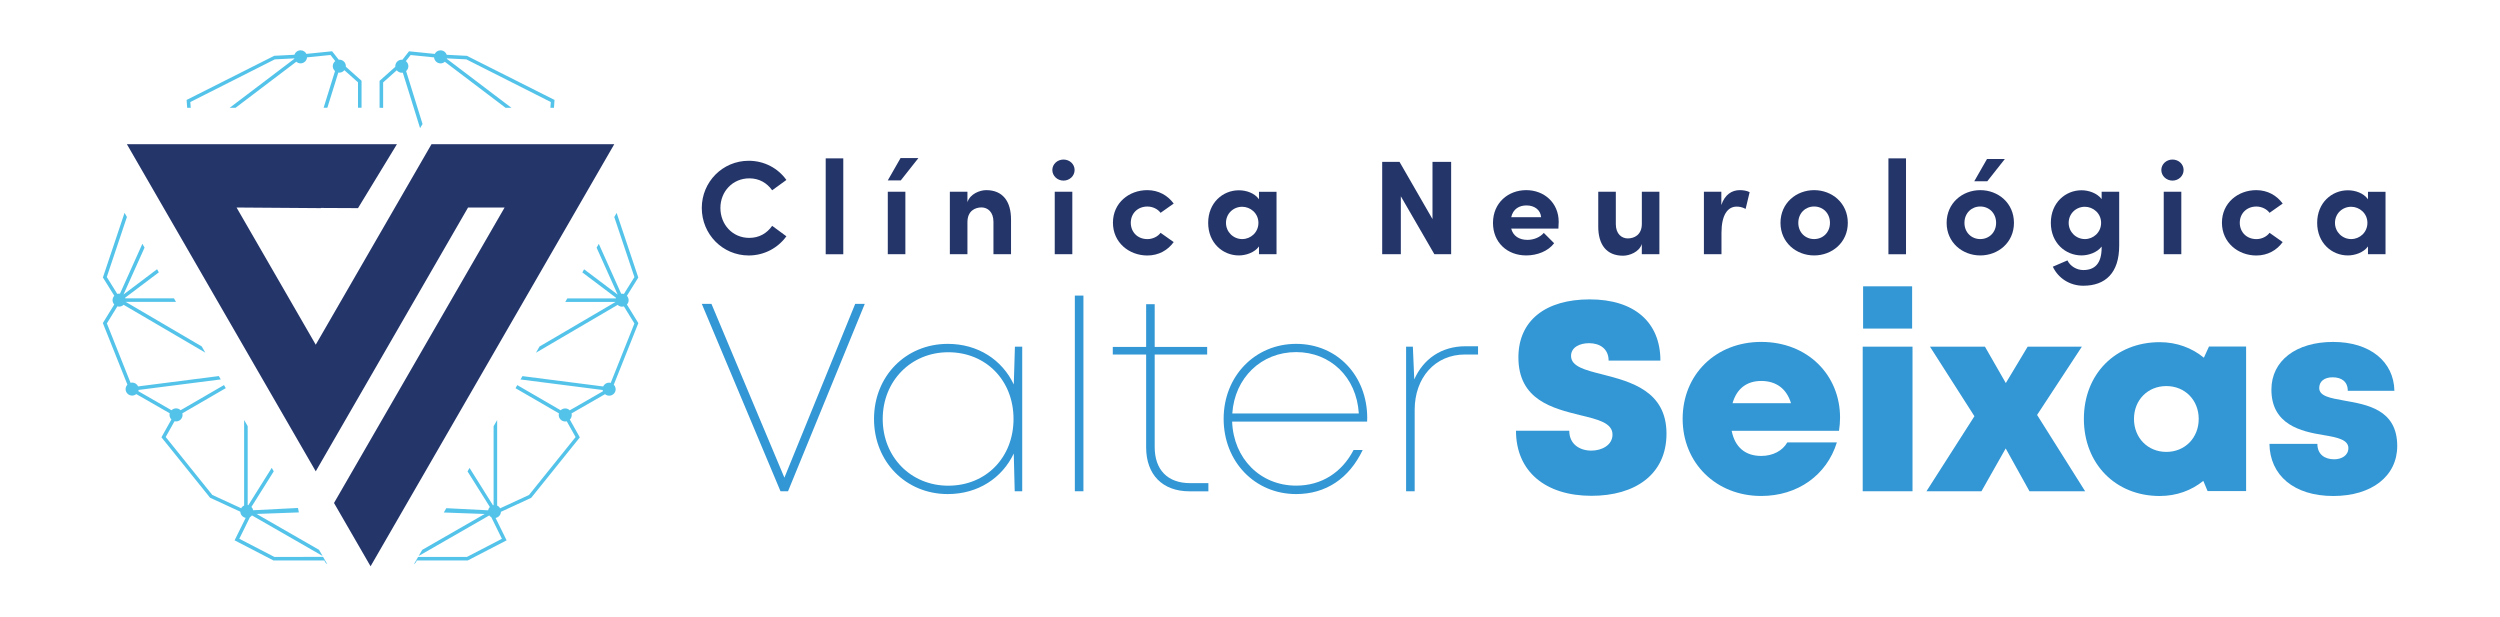 <?xml version="1.0" encoding="utf-8"?>
<!-- Generator: Adobe Illustrator 25.0.1, SVG Export Plug-In . SVG Version: 6.00 Build 0)  -->
<svg version="1.1" id="Camada_1" xmlns="http://www.w3.org/2000/svg" xmlns:xlink="http://www.w3.org/1999/xlink" x="0px" y="0px"
	 viewBox="0 0 841.89 207.65" style="enable-background:new 0 0 841.89 207.65;" xml:space="preserve">
<style type="text/css">
	.st0{fill:#54C3EA;}
	.st1{fill:#24356A;}
	.st2{fill:#3297D4;}
</style>
<g>
	<g>
		<g>
			<path class="st0" d="M116.47,22.29c0-1.21-0.98-2.2-2.2-2.2c-0.07,0-0.13,0.01-0.2,0.02l-2.23-2.85l-8.66,0.88
				c-0.36-0.71-1.1-1.2-1.95-1.2c-0.97,0-1.78,0.63-2.08,1.5l-6.8,0.35L62.84,33.65l0.19,2.65h1.2l-0.14-1.94l28.45-14.37l6.55-0.33
				c0.01,0.04,0.03,0.08,0.04,0.13L83.08,31.95l-5.74,4.35h1.98l5.25-3.98l15.21-11.53c0.39,0.34,0.89,0.55,1.44,0.55
				c1.15,0,2.09-0.89,2.18-2.02l7.89-0.8l1.61,2.05c-0.51,0.4-0.84,1.02-0.84,1.71c0,0.66,0.3,1.25,0.76,1.65l-2.95,9.49l-0.89,2.87
				h1.26l0.87-2.79l2.82-9.06c0.11,0.02,0.22,0.03,0.34,0.03c0.69,0,1.3-0.33,1.7-0.83l4.59,4.09v8.55h1.2v-9.08l-5.31-4.74
				C116.45,22.42,116.47,22.36,116.47,22.29z"/>
			<path class="st0" d="M92.38,187.54l-11.79-6.11l3.58-7.27c0.27-0.15,0.5-0.35,0.68-0.59l23.78,13.66l-1.19-2.07l-21.03-12.08
				l14.24-0.52c-0.13-0.49-0.23-0.99-0.3-1.5l-15.09,0.77c-0.08-0.43-0.29-0.82-0.59-1.12l7.52-11.98l-0.68-1.18l-7.88,12.57
				c-0.07-0.02-0.14-0.03-0.22-0.04v-26.57l-1.2-2.08v28.81c-0.42,0.19-0.77,0.51-1,0.91l-9.72-4.48l-15.69-19.51l2.97-5.3
				c0.16,0.04,0.33,0.06,0.51,0.06c1.21,0,2.2-0.98,2.2-2.2c0-0.19-0.03-0.36-0.07-0.54l14.62-8.47l-0.6-1.04l-14.61,8.47
				c-0.4-0.38-0.93-0.62-1.53-0.62c-0.6,0-1.14,0.24-1.53,0.63l-11.18-6.42c0.05-0.13,0.08-0.27,0.1-0.42l27.66-3.54l-0.65-1.13
				l-27.18,3.48c-0.35-0.76-1.11-1.29-2-1.29c-0.19,0-0.37,0.03-0.55,0.08l-7.97-20l3.53-5.74c0.19,0.05,0.39,0.09,0.59,0.09
				c0.59,0,1.12-0.24,1.52-0.61l1.49,0.87l26.02,15.24l-1.21-2.1l-23.09-13.53l-2.51-1.47h16.94l-0.69-1.2H42.19
				c-0.02-0.06-0.04-0.13-0.06-0.19l11.36-8.56l-0.6-1.05l-11.3,8.52l7.09-15.8l-0.74-1.28L40.4,98.9c-0.1-0.01-0.21-0.03-0.31-0.03
				c-0.21,0-0.41,0.04-0.6,0.09l-3.53-5.67l6.78-20.22l-0.8-1.39l-7.29,21.76l3.83,6.15c-0.22,0.25-0.39,0.54-0.48,0.87l-0.02,0.05
				c-0.05,0.18-0.08,0.36-0.08,0.55c0,0.57,0.22,1.09,0.58,1.48l-3.85,6.25l8.27,20.73c-0.29,0.31-0.49,0.7-0.57,1.13l-0.03,0
				l0.03,0.02c-0.02,0.11-0.04,0.23-0.04,0.35c0,1.21,0.98,2.2,2.2,2.2c0.53,0,1.01-0.2,1.39-0.51l11.27,6.47
				c-0.04,0.17-0.07,0.35-0.07,0.53c0,0.61,0.25,1.15,0.64,1.55l-3.36,6l16.38,20.36l10.18,4.7c0.03,0.85,0.55,1.58,1.29,1.91
				l0.2,0.07c0.1,0.04,0.21,0.07,0.32,0.09L79,181.96l13.09,6.78h17.17c0.15,0.54,0.51,0.99,0.97,1.27l-1.43-2.47H92.38z"/>
			<path class="st0" d="M141.89,42.43c0.13-0.23,0.27-0.45,0.41-0.66l-2.59-8.34l-2.95-9.49c0.46-0.4,0.76-0.99,0.76-1.65
				c0-0.7-0.33-1.31-0.84-1.71l1.61-2.05l7.89,0.8c0.09,1.13,1.03,2.02,2.18,2.02c0.56,0,1.06-0.21,1.44-0.55l15.21,11.53l5.25,3.98
				h1.98l-5.74-4.35l-16.05-12.17c0.01-0.04,0.03-0.08,0.04-0.13l6.55,0.33l28.45,14.37l-0.14,1.94h1.2l0.19-2.65L157.23,18.8
				l-6.8-0.35c-0.29-0.87-1.11-1.5-2.08-1.5c-0.85,0-1.58,0.49-1.95,1.2l-8.66-0.88l-2.23,2.85c-0.07-0.01-0.13-0.02-0.2-0.02
				c-1.21,0-2.2,0.98-2.2,2.2c0,0.07,0.01,0.13,0.02,0.19l-5.31,4.74v9.08h0.5c0.23,0,0.47,0.01,0.7,0.02v-8.57l4.59-4.09
				c0.4,0.5,1.01,0.83,1.7,0.83c0.12,0,0.23-0.02,0.34-0.03l2.82,9.06l2.99,9.63L141.89,42.43z"/>
			<path class="st0" d="M207.3,130.67l-0.03,0c-0.07-0.43-0.28-0.82-0.57-1.13l8.27-20.73l-3.85-6.25c0.36-0.39,0.58-0.91,0.58-1.48
				c0-0.19-0.03-0.37-0.08-0.55l-0.02-0.05c-0.09-0.33-0.26-0.63-0.48-0.87l3.83-6.15l-7.29-21.76l-0.8,1.39l6.78,20.22l-3.53,5.67
				c-0.19-0.06-0.39-0.09-0.61-0.09c-0.11,0-0.21,0.02-0.31,0.03l-7.54-16.8l-0.74,1.28l7.09,15.8l-11.3-8.52l-0.6,1.05l11.36,8.56
				c-0.02,0.06-0.04,0.13-0.06,0.19h-16.35l-0.69,1.2h16.94l-2.51,1.47l-23.09,13.53l-1.21,2.1l26.02-15.24l1.49-0.87
				c0.39,0.38,0.93,0.61,1.52,0.61c0.21,0,0.4-0.04,0.59-0.09l3.53,5.74l-7.97,20c-0.18-0.05-0.36-0.08-0.55-0.08
				c-0.89,0-1.65,0.53-2,1.29l-27.18-3.48l-0.65,1.13l27.66,3.54c0.02,0.14,0.05,0.28,0.1,0.42l-11.18,6.42
				c-0.4-0.39-0.94-0.63-1.53-0.63c-0.59,0-1.13,0.24-1.53,0.62l-14.61-8.47l-0.6,1.04l14.62,8.47c-0.04,0.17-0.07,0.35-0.07,0.54
				c0,1.21,0.98,2.2,2.2,2.2c0.18,0,0.34-0.03,0.51-0.06l2.97,5.3l-15.69,19.51l-9.72,4.48c-0.23-0.4-0.57-0.72-1-0.91v-28.81
				l-1.2,2.08v26.57c-0.07,0.01-0.15,0.02-0.22,0.04l-7.88-12.57l-0.68,1.18l7.52,11.98c-0.3,0.3-0.51,0.69-0.59,1.12l-14.07-0.72
				l-0.85,1.46l13.76,0.5l-21.03,12.08l-1.2,2.07l23.78-13.66c0.18,0.24,0.41,0.44,0.68,0.59l3.58,7.27l-11.79,6.11h-16.43
				l-1.43,2.47c0.47-0.29,0.82-0.74,0.97-1.28h17.17l13.09-6.78l-3.71-7.54c0.11-0.02,0.22-0.05,0.32-0.09l0.2-0.07
				c0.74-0.33,1.26-1.06,1.29-1.91l10.18-4.7l16.38-20.36l-3.36-6c0.4-0.4,0.64-0.95,0.64-1.55c0-0.18-0.03-0.36-0.07-0.53
				l11.27-6.47c0.38,0.31,0.86,0.51,1.39,0.51c1.21,0,2.2-0.98,2.2-2.2c0-0.12-0.02-0.24-0.04-0.35L207.3,130.67z"/>
		</g>
		<polygon class="st1" points="145.31,48.56 106.33,116.08 79.66,69.88 108.03,70.09 108.07,70.03 120.56,70.09 133.67,48.56 
			121.14,48.56 42.73,48.56 106.33,158.72 157.62,69.88 169.93,69.88 112.48,169.38 124.79,190.7 206.86,48.56 		"/>
	</g>
	<g>
		<path class="st1" d="M236.33,70.03c0-8.76,7-15.89,15.8-15.89c5.28,0,9.89,2.53,12.69,6.46l-4.79,3.48
			c-1.76-2.48-4.38-4.02-7.68-4.02c-5.64,0-9.75,4.43-9.75,9.98c0,5.55,4.06,10.07,9.71,10.07c3.34,0,5.96-1.54,7.72-4.06l4.79,3.52
			c-2.8,3.88-7.41,6.46-12.69,6.46C243.33,86.02,236.33,78.88,236.33,70.03z"/>
		<path class="st1" d="M278.06,53.33h5.92v32.29h-5.92V53.33z"/>
		<path class="st1" d="M303.26,53.24h6.01l-5.92,7.5h-4.38L303.26,53.24z M298.97,64.57h5.92v21.04h-5.92V64.57z"/>
		<path class="st1" d="M340.47,74.05v11.56h-5.92V74.68c0-3.34-1.99-4.83-4.02-4.83c-2.12,0-4.74,1.13-4.74,4.97v10.79h-5.92V64.57
			h5.92v3.52c0.9-2.84,4.24-4.06,6.32-4.06C337.62,64.03,340.51,67.73,340.47,74.05z"/>
		<path class="st1" d="M354.38,57.25c0-1.99,1.72-3.52,3.75-3.52c2.08,0,3.75,1.54,3.75,3.52s-1.67,3.57-3.75,3.57
			C356.09,60.82,354.38,59.24,354.38,57.25z M355.19,64.57h5.92v21.04h-5.92V64.57z"/>
		<path class="st1" d="M374.79,75c0-6.68,5.42-10.97,11.56-10.97c3.84,0,6.91,1.81,8.9,4.52l-4.42,3.12
			c-0.95-1.31-2.71-2.12-4.43-2.12c-3.34,0-5.6,2.39-5.6,5.46c0,3.12,2.26,5.51,5.6,5.51c1.72,0,3.48-0.81,4.43-2.12l4.42,3.12
			c-1.99,2.75-5.06,4.52-8.9,4.52C380.21,86.02,374.79,81.68,374.79,75z"/>
		<path class="st1" d="M429.88,64.57v21.04h-5.91v-2.62c-1.49,2.08-4.43,3.03-6.77,3.03c-5.42,0-10.34-4.2-10.34-10.97
			c0-6.77,4.92-10.97,10.34-10.97c2.44,0,5.28,0.9,6.77,3.03v-2.53H429.88z M423.78,75.05c0-3.25-2.71-5.42-5.46-5.42
			c-2.98,0-5.46,2.3-5.46,5.42c0,3.07,2.48,5.46,5.46,5.46C421.21,80.51,423.78,78.25,423.78,75.05z"/>
		<path class="st1" d="M488.68,54.5v31.11h-5.65l-11.29-19.51v19.51h-6.28V54.5h5.83l11.11,19.28V54.5H488.68z"/>
		<path class="st1" d="M524.8,76.99h-15.89c0.63,2.44,2.62,3.79,5.46,3.79c2.12,0,4.24-0.86,5.51-2.35l3.48,3.48
			c-1.99,2.66-5.69,4.11-9.39,4.11c-6.46,0-11.2-4.43-11.2-10.93c0-6.82,5.15-11.06,11.2-11.06c6.01,0,10.93,4.24,10.93,10.7
			C524.89,75.32,524.85,76.04,524.8,76.99z M518.98,73.15c-0.18-2.48-2.26-3.97-4.92-3.97c-2.39,0-4.52,1.13-5.15,3.97H518.98z"/>
		<path class="st1" d="M558.81,64.57v21.04h-5.92v-3.43c-0.9,2.75-4.24,3.93-6.32,3.93c-5.51,0-8.4-3.66-8.35-9.98V64.57h5.92V75.5
			c0,3.3,1.99,4.79,4.02,4.79c2.12,0,4.74-1.13,4.74-4.92V64.57H558.81z"/>
		<path class="st1" d="M589.2,64.71l-1.35,5.64c-1.26-0.68-2.3-0.77-3.03-0.77c-3.02,0-5.1,2.8-5.1,8.81v7.22h-5.92V64.57h5.87v4.47
			c1.17-3.52,3.57-5.01,6.19-5.01C586.99,64.03,588.25,64.21,589.2,64.71z"/>
		<path class="st1" d="M599.59,75.05c0-6.68,5.33-11.02,11.33-11.02c6.01,0,11.34,4.33,11.34,11.02c0,6.64-5.33,10.97-11.34,10.97
			C604.91,86.02,599.59,81.68,599.59,75.05z M616.25,75.05c0-3.3-2.39-5.51-5.33-5.51c-2.93,0-5.33,2.21-5.33,5.51
			c0,3.25,2.39,5.46,5.33,5.46C613.86,80.51,616.25,78.3,616.25,75.05z"/>
		<path class="st1" d="M635.94,53.33h5.92v32.29h-5.92V53.33z"/>
		<path class="st1" d="M655.54,75.05c0-6.68,5.33-11.02,11.33-11.02c6.01,0,11.34,4.33,11.34,11.02c0,6.64-5.33,10.97-11.34,10.97
			C660.87,86.02,655.54,81.68,655.54,75.05z M672.2,75.05c0-3.3-2.39-5.51-5.33-5.51c-2.93,0-5.33,2.21-5.33,5.51
			c0,3.25,2.39,5.46,5.33,5.46C669.81,80.51,672.2,78.3,672.2,75.05z M669.13,53.55h6.01l-5.92,7.5h-4.38L669.13,53.55z"/>
		<path class="st1" d="M713.65,64.57v18.15c0,9.21-4.65,13.5-12.1,13.5c-4.52,0-8.44-2.53-10.25-6.41l4.92-2.12
			c0.9,1.9,3.07,3.25,5.33,3.25c3.79,0,6.19-2.08,6.19-7.59v-0.32c-1.54,2.03-4.43,2.98-6.77,2.98c-5.42,0-10.34-4.2-10.34-10.97
			c0-6.77,4.92-10.97,10.34-10.97c2.39,0,5.24,0.95,6.77,2.98v-2.48H713.65z M707.56,75.05c0-3.25-2.71-5.42-5.46-5.42
			c-2.98,0-5.46,2.3-5.46,5.42c0,3.07,2.48,5.46,5.46,5.46C704.98,80.51,707.56,78.25,707.56,75.05z"/>
		<path class="st1" d="M727.84,57.25c0-1.99,1.72-3.52,3.75-3.52c2.08,0,3.75,1.54,3.75,3.52s-1.67,3.57-3.75,3.57
			C729.55,60.82,727.84,59.24,727.84,57.25z M728.65,64.57h5.92v21.04h-5.92V64.57z"/>
		<path class="st1" d="M748.25,75c0-6.68,5.42-10.97,11.56-10.97c3.84,0,6.91,1.81,8.9,4.52l-4.43,3.12
			c-0.95-1.31-2.71-2.12-4.42-2.12c-3.34,0-5.6,2.39-5.6,5.46c0,3.12,2.26,5.51,5.6,5.51c1.72,0,3.48-0.81,4.42-2.12l4.43,3.12
			c-1.99,2.75-5.06,4.52-8.9,4.52C753.67,86.02,748.25,81.68,748.25,75z"/>
		<path class="st1" d="M803.34,64.57v21.04h-5.91v-2.62c-1.49,2.08-4.43,3.03-6.77,3.03c-5.42,0-10.34-4.2-10.34-10.97
			c0-6.77,4.92-10.97,10.34-10.97c2.44,0,5.28,0.9,6.77,3.03v-2.53H803.34z M797.24,75.05c0-3.25-2.71-5.42-5.46-5.42
			c-2.98,0-5.46,2.3-5.46,5.42c0,3.07,2.48,5.46,5.46,5.46C794.67,80.51,797.24,78.25,797.24,75.05z"/>
	</g>
	<g>
		<path class="st2" d="M291.22,102.32l-25.85,63.12h-2.53l-26.51-63.12h3.25l24.57,58.54L288,102.32H291.22z"/>
		<path class="st2" d="M344.24,116.74v48.69h-2.53l-0.32-12.71c-3.9,8.24-12.02,13.66-22.22,13.66c-14.15,0-24.84-10.91-24.84-25.29
			c0-14.4,10.68-25.29,24.84-25.29c10.21,0,18.33,5.42,22.23,13.67l0.38-12.73L344.24,116.74z M341.31,141.09
			c0-12.98-9.26-22.47-21.98-22.47c-12.58,0-22.07,9.71-22.07,22.47c0,12.83,9.49,22.47,22.07,22.47
			C332.05,163.56,341.31,154.07,341.31,141.09z"/>
		<path class="st2" d="M361.96,99.54h2.89v65.89h-2.89V99.54z"/>
		<path class="st2" d="M406.93,162.7v2.75h-6.38c-9.06,0-14.58-5.59-14.58-14.81v-31.26h-11.23v-2.55h11.23v-14.4h2.88v14.4h17.67
			v2.55h-17.67v31.15c0,7.69,4.35,12.17,11.95,12.17H406.93z"/>
		<path class="st2" d="M460.38,141.97h-45.45c0.44,12.46,9.51,21.57,21.55,21.57c8.59,0,15.44-4.46,19.34-11.99h3.07
			c-4.6,9.63-12.44,14.83-22.41,14.83c-13.89,0-24.41-10.91-24.41-25.36c0-14.31,10.53-25.22,24.41-25.22
			c14,0,23.94,10.91,23.94,24.95C460.43,141.13,460.41,141.58,460.38,141.97z M436.49,118.57c-11.78,0-20.71,8.69-21.51,20.67h42.61
			C456.84,126.91,447.93,118.57,436.49,118.57L436.49,118.57z"/>
		<path class="st2" d="M497.74,116.61v2.77h-4.37c-10.17,0-16.97,7.87-16.97,18.64v27.41h-2.89v-48.69h2.28l0.47,11.03
			c3.03-6.83,9.07-11.17,17.29-11.17H497.74z"/>
	</g>
	<g>
		<path class="st2" d="M510.52,145.05h17.94c0,4.51,3.48,6.7,7.44,6.7c3.64,0,7.12-1.94,7.12-5.39c0-3.96-4.91-5.11-10.92-6.56
			c-9.12-2.27-20.77-5.06-20.77-19.43c0-12.43,9.13-19.55,24.01-19.55c15.13,0,23.81,7.77,23.81,20.61h-17.44
			c0-3.99-2.98-5.86-6.58-5.86c-3.1,0-6.07,1.34-6.07,4.29c0,3.58,4.76,4.77,10.7,6.26c9.29,2.4,21.44,5.5,21.44,19.91
			c0,13.78-10.59,20.94-25.25,20.94C520.5,166.97,510.52,158.81,510.52,145.05z"/>
		<path class="st2" d="M619.65,140.63c0,1.47-0.13,2.93-0.35,4.44h-36.15c1.1,5.58,4.64,8.47,9.94,8.47c3.92,0,7.19-1.72,8.8-4.57
			h16.69c-3.43,11.11-13.28,18.05-25.49,18.05c-15.19,0-26.45-11.1-26.45-25.98c0-14.93,11.16-25.9,26.45-25.9
			C608.79,115.15,619.65,126.34,619.65,140.63L619.65,140.63z M583.45,135.78h19.68c-1.47-4.87-4.98-7.49-10.04-7.49
			C588.2,128.29,584.81,130.94,583.45,135.78z"/>
		<path class="st2" d="M627.28,116.74h16.77v48.69h-16.77V116.74z M627.41,96.42h16.51v14.23h-16.51V96.42z"/>
		<path class="st2" d="M683.44,165.43l-8.01-14.42l-8.16,14.42h-18.52l16.15-25.26l-14.97-23.43h18.51l7.03,12.26l7.36-12.26h18.25
			L686,139.73l16.18,25.7H683.44z"/>
		<path class="st2" d="M756.39,116.69v48.69h-12.97l-1.44-3.44c-3.99,3.23-9.04,5.09-14.69,5.09c-14.89,0-25.53-10.86-25.53-25.99
			c0-15.08,10.64-25.81,25.53-25.81c5.73,0,10.86,1.92,14.88,5.23l1.72-3.77L756.39,116.69z M740.43,141.07
			c0-6.32-4.62-11.06-10.9-11.06c-6.32,0-10.9,4.75-10.9,11.06c0,6.36,4.62,11.11,10.9,11.11
			C735.82,152.18,740.43,147.43,740.43,141.07z"/>
		<path class="st2" d="M785.74,167.03c-13.27,0-21.34-7.01-21.49-17.56h16.14c0,3.56,2.48,5.2,5.66,5.2c2.45,0,4.78-1.25,4.78-3.77
			c0-2.81-3.69-3.61-8.36-4.38c-7.55-1.22-17.56-3.5-17.56-15.31c0-9.76,8.32-16.06,20.79-16.06c12.4,0,20.43,6.6,20.63,16.46h-15.7
			c0-3.11-2.09-4.55-5.13-4.55c-2.69,0-4.49,1.33-4.49,3.59c0,2.77,3.72,3.41,8.35,4.24c7.69,1.37,17.92,2.96,17.92,15.31
			C807.27,160.37,798.68,167.03,785.74,167.03L785.74,167.03z"/>
	</g>
</g>
</svg>
